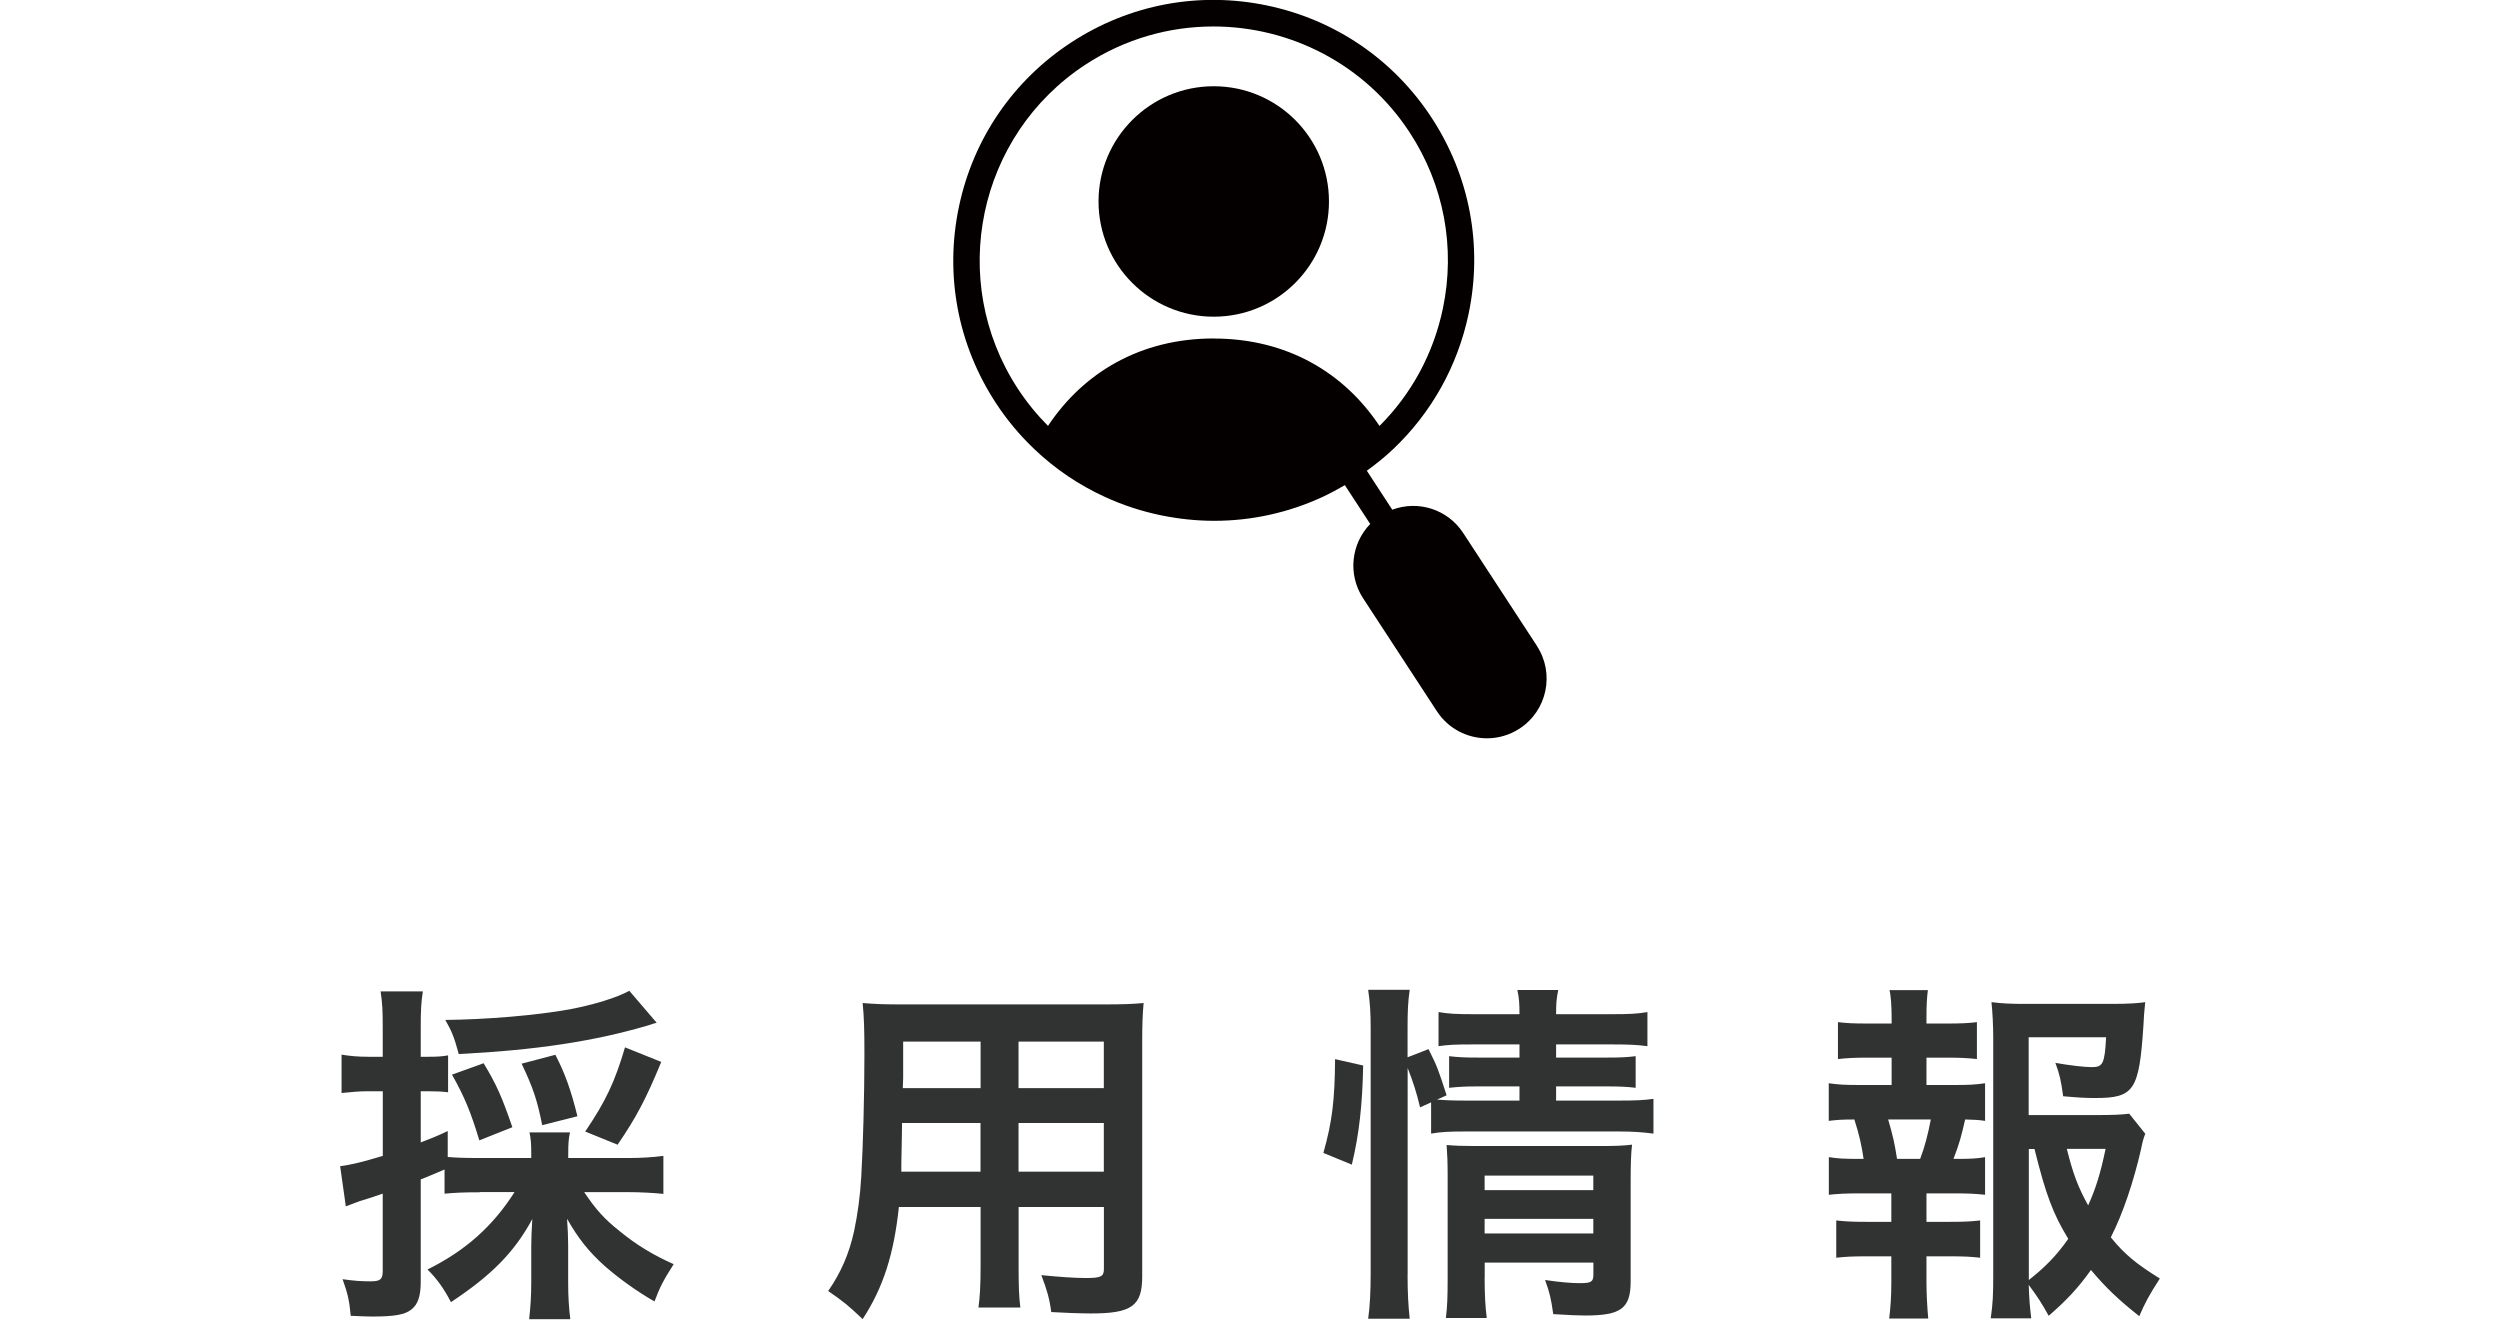 <?xml version="1.0" encoding="UTF-8"?>
<svg id="_レイヤー_1" data-name="レイヤー 1" xmlns="http://www.w3.org/2000/svg" viewBox="0 0 340 180">
  <defs>
    <style>
      .cls-1 {
        fill: none;
      }

      .cls-1, .cls-2, .cls-3, .cls-4 {
        stroke-width: 0px;
      }

      .cls-2 {
        fill: #313232;
      }

      .cls-3 {
        fill: #fff;
      }

      .cls-4 {
        fill: #040000;
      }
    </style>
  </defs>
  <rect class="cls-3" y="0" width="340" height="180"/>
  <g>
    <g>
      <circle class="cls-4" cx="165.07" cy="27.4" r="15.67"/>
      <path class="cls-1" d="M165.07,46.03c9.97,0,17.73,4.65,22.54,11.89,4.34-4.33,7.33-9.82,8.62-15.96,1.75-8.32.15-16.83-4.51-23.95-6.1-9.34-16.31-14.42-26.71-14.42-5.97,0-12,1.67-17.36,5.17-14.7,9.6-18.84,29.37-9.24,44.07,1.22,1.87,2.6,3.56,4.12,5.08,4.81-7.24,12.57-11.89,22.54-11.89Z"/>
      <path class="cls-4" d="M209.03,87.85l-10.04-15.37c-2.12-3.24-6.15-4.47-9.64-3.16l-3.46-5.3c1.26-.92,2.47-1.88,3.58-2.94,5.18-4.91,8.76-11.26,10.26-18.4,1.94-9.26.16-18.72-5.01-26.64-5.17-7.92-13.12-13.35-22.38-15.29-9.26-1.94-18.72-.16-26.64,5.01-7.92,5.17-13.35,13.12-15.29,22.38-1.94,9.26-.16,18.72,5.01,26.64,1.52,2.33,3.28,4.43,5.25,6.3,2.83,2.7,6.07,4.89,9.62,6.51,2.38,1.09,4.89,1.92,7.51,2.47,2.44.51,4.9.77,7.34.77,5.08,0,10.08-1.1,14.71-3.24,1.04-.48,2.05-1.03,3.05-1.61l3.45,5.28c-2.59,2.67-3.09,6.85-.97,10.1l10.04,15.37c1.56,2.39,4.16,3.68,6.81,3.68,1.52,0,3.06-.43,4.43-1.32,3.76-2.45,4.81-7.49,2.36-11.24ZM165.07,46.03c-9.97,0-17.73,4.65-22.54,11.89-1.51-1.52-2.9-3.21-4.12-5.08-9.6-14.7-5.46-34.47,9.24-44.07,5.36-3.5,11.39-5.17,17.36-5.17,10.4,0,20.61,5.08,26.71,14.42,4.65,7.12,6.25,15.63,4.51,23.95-1.29,6.14-4.28,11.63-8.62,15.96-4.81-7.24-12.57-11.89-22.54-11.89Z"/>
    </g>
    <g>
      <path class="cls-2" d="M65.29,162.15c-2.08,0-3.38.05-4.83.19v-3.29q-2.13.92-3.24,1.35v13.91c0,1.98-.39,3.09-1.26,3.77-.87.72-2.32.97-5.36.97-.82,0-1.5-.05-2.9-.1-.19-2.12-.43-3.09-1.11-4.98,1.69.24,2.61.29,3.82.29,1.35,0,1.64-.29,1.64-1.45v-10.48c-1.55.53-1.64.58-3.09,1.01-.77.29-1.3.48-1.93.72l-.77-5.46c1.55-.19,3.24-.63,5.8-1.4v-8.79h-2.08c-1.11,0-2.22.1-3.53.24v-5.22c1.16.19,2.22.29,3.62.29h1.98v-3.96c0-2.32-.05-3.38-.29-4.93h5.75c-.24,1.5-.29,2.61-.29,4.88v4.01h1.06c1.21,0,1.88-.05,2.66-.19v5.02c-.82-.1-1.45-.14-2.66-.14h-1.06v6.96c1.5-.58,2.03-.77,3.67-1.55v3.53c1.16.1,2.32.14,4.4.14h6.96v-.53c0-1.35-.05-2.13-.24-2.95h5.51c-.19.82-.24,1.5-.24,2.95v.53h8.16c1.74,0,3.38-.1,4.78-.29v5.17c-1.4-.14-3.14-.24-4.78-.24h-5.99c1.55,2.32,2.75,3.67,4.83,5.31,2.22,1.83,4.54,3.24,7.34,4.49-1.3,2.03-1.88,3.09-2.61,5.07-2.27-1.3-4.73-3.04-6.72-4.78-2.22-1.98-3.67-3.82-5.17-6.47.1,1.45.15,2.51.15,3.62v5.02c0,1.98.1,3.48.29,5.02h-5.6c.19-1.59.29-3.24.29-5.07v-4.88c0-1.16.05-1.93.14-3.67-2.42,4.49-5.51,7.63-11.06,11.3-1.01-1.93-1.93-3.19-3.19-4.44,5.17-2.56,8.89-5.89,11.84-10.53h-4.69ZM89.3,139.1c-.43.1-.53.15-1.11.34-7.34,2.17-15.27,3.38-25.8,3.91-.63-2.32-.92-3.04-1.83-4.64,5.55-.05,12.51-.63,16.96-1.45,3.29-.63,6.28-1.55,8.07-2.51l3.72,4.35ZM65.19,155.09c-1.16-3.82-1.98-5.85-3.72-8.94l4.3-1.55c1.79,2.95,2.51,4.64,3.91,8.7l-4.49,1.79ZM73.74,153.02c-.68-3.38-1.21-5.02-2.8-8.36l4.59-1.21c1.3,2.51,2.12,4.78,3,8.36l-4.78,1.21ZM79.59,153.89c2.8-4.15,4.01-6.71,5.41-11.45l4.93,1.98c-2.08,5.07-3.48,7.68-5.94,11.26l-4.4-1.79Z"/>
      <path class="cls-2" d="M122.25,164.13c-.68,6.43-2.12,10.97-4.93,15.27-2.03-1.93-2.71-2.46-4.69-3.82,1.74-2.51,2.85-5.07,3.53-8.16.48-2.27.82-4.78.97-7.39.24-4.06.43-10.92.43-16.62,0-3.48-.05-5.02-.24-7,1.69.15,2.95.19,5.55.19h27.1c2.71,0,4.06-.05,5.56-.19-.14,1.64-.19,2.85-.19,5.46v31.74c0,4.01-1.45,5.02-6.96,5.02-1.5,0-3.96-.1-5.41-.19-.24-1.84-.58-3-1.35-5.02,2.42.24,4.54.39,6.09.39,1.98,0,2.42-.19,2.42-1.21v-8.45h-11.6v7.92c0,2.8.05,4.35.24,5.75h-5.7c.19-1.45.29-2.85.29-5.7v-7.97h-11.11ZM133.36,152.73h-10.68c0,1.4-.05,2.37-.05,3.04-.05,2.27-.05,2.61-.05,3.58h10.77v-6.62ZM133.36,141.66h-10.53v4.98l-.05,1.35h10.58v-6.33ZM150.12,147.99v-6.33h-11.6v6.33h11.6ZM150.12,159.35v-6.62h-11.6v6.62h11.6Z"/>
      <path class="cls-2" d="M179.98,156.79c1.21-4.25,1.55-7.25,1.59-12.75l3.82.87c-.1,5.27-.53,9.28-1.54,13.48l-3.87-1.59ZM191.43,173.36c0,2.51.1,4.2.29,5.99h-5.65c.24-1.64.34-3.82.34-6.14v-33.43c0-2.13-.1-3.48-.34-5.17h5.65c-.24,1.69-.29,2.9-.29,5.17v4.01l2.85-1.11c1.21,2.42,1.3,2.71,2.46,6.28l-1.3.58c1.21.1,2.17.14,4.06.14h7.15v-1.93h-5.51c-1.88,0-2.71.05-4.06.19v-4.3c1.26.15,2.12.19,4.11.19h5.46v-1.79h-6.23c-2.56,0-3.48.05-4.78.24v-4.64c1.4.24,2.42.29,5.02.29h5.99c0-1.45-.05-2.17-.29-3.29h5.56c-.24,1.16-.29,1.79-.29,3.29h7.39c2.66,0,3.62-.05,5.03-.29v4.64c-1.4-.19-2.61-.24-4.93-.24h-7.49v1.79h6.81c2.08,0,2.85-.05,4.01-.19v4.3c-1.16-.14-2.13-.19-4.11-.19h-6.71v1.93h8.46c2.32,0,3.48-.05,4.78-.24v4.73c-1.45-.19-2.8-.29-4.78-.29h-20.58c-2.37,0-3.53.05-4.88.29v-4.25l-1.5.68c-.48-2.03-.97-3.53-1.69-5.36v28.12ZM201.91,173.74c0,2.37.1,4.06.29,5.51h-5.56c.19-1.59.24-2.71.24-5.51v-13.91c0-1.84-.05-2.75-.14-4.11,1.16.1,2.17.14,3.87.14h17c2.12,0,3.33-.05,4.35-.19-.14,1.16-.19,2.61-.19,4.98v13.62c0,3.67-1.3,4.64-6.18,4.64-1.06,0-1.98-.05-4.35-.19-.29-2.08-.48-2.9-1.11-4.64,1.98.29,3.53.43,4.73.43,1.55,0,1.84-.19,1.84-1.16v-1.64h-14.78v2.03ZM216.69,161.86v-1.98h-14.78v1.98h14.78ZM216.69,167.75v-1.98h-14.78v1.98h14.78Z"/>
      <path class="cls-2" d="M265.77,147.56c2.03,0,2.9-.05,4.2-.24v5.12c-.92-.15-1.54-.15-2.71-.19-.53,2.32-.77,3.24-1.59,5.36h.58c1.74,0,2.66-.05,3.72-.24v5.12c-1.3-.14-2.32-.19-4.2-.19h-3.77v3.87h3.29c1.84,0,2.8-.05,4.01-.19v5.07c-1.26-.14-2.22-.19-4.01-.19h-3.29v3.53c0,1.59.1,3.38.24,4.93h-5.31c.19-1.59.29-3.04.29-4.93v-3.53h-3.48c-1.84,0-2.66.05-4.01.19v-5.07c1.21.14,2.17.19,4.01.19h3.48v-3.87h-4.3c-1.84,0-2.85.05-4.2.19v-5.12c1.21.19,1.98.24,4.2.24h.53c-.29-1.93-.58-3.24-1.26-5.36-1.59,0-2.37.05-3.48.19v-5.12c1.26.19,2.27.24,4.2.24h4.35v-3.72h-3.29c-1.74,0-2.71.05-4.01.19v-5.02c1.16.14,2.08.19,4.01.19h3.29v-.87c0-1.35-.1-3-.29-3.67h5.22c-.14,1.11-.19,2.13-.19,3.67v.87h2.85c1.93,0,2.85-.05,4.01-.19v5.02c-1.26-.14-2.32-.19-4.01-.19h-2.85v3.72h3.77ZM261.14,157.61c.63-1.64,1.06-3.33,1.45-5.36h-5.8c.68,2.32.87,3.24,1.21,5.36h3.14ZM291.76,154.18c-.24.63-.34.92-.58,2.12-1.02,4.44-2.46,8.74-4.11,11.98,1.88,2.32,3.48,3.62,6.67,5.6-1.5,2.32-1.98,3.24-2.8,5.12-2.8-2.22-4.45-3.77-6.57-6.28-1.69,2.37-3.29,4.11-5.75,6.23-.92-1.69-1.6-2.71-2.71-4.2.05,1.93.15,2.9.34,4.54h-5.51c.29-2.03.34-3.24.34-5.75v-32.32c0-1.74-.1-3.62-.24-4.93,1.4.19,2.75.24,4.54.24h11.88c2.17,0,3.67-.1,4.49-.24-.14,1.4-.19,1.98-.24,3.14-.58,8.89-1.26,9.9-6.57,9.9-1.3,0-2.17-.05-4.35-.24-.29-2.12-.48-3-1.06-4.54,1.93.34,3.91.58,4.97.58,1.5,0,1.74-.48,1.93-4.06h-10.53v10.58h9.08c2.32,0,3.57-.05,4.59-.19l2.17,2.71ZM275.92,174.08c2.22-1.74,3.82-3.38,5.36-5.6-2.08-3.43-3.04-5.99-4.59-12.22h-.77v17.83ZM281.09,156.25c.82,3.33,1.55,5.27,2.9,7.68,1.02-2.27,1.64-4.2,2.37-7.68h-5.27Z"/>
    </g>
  </g>
</svg>